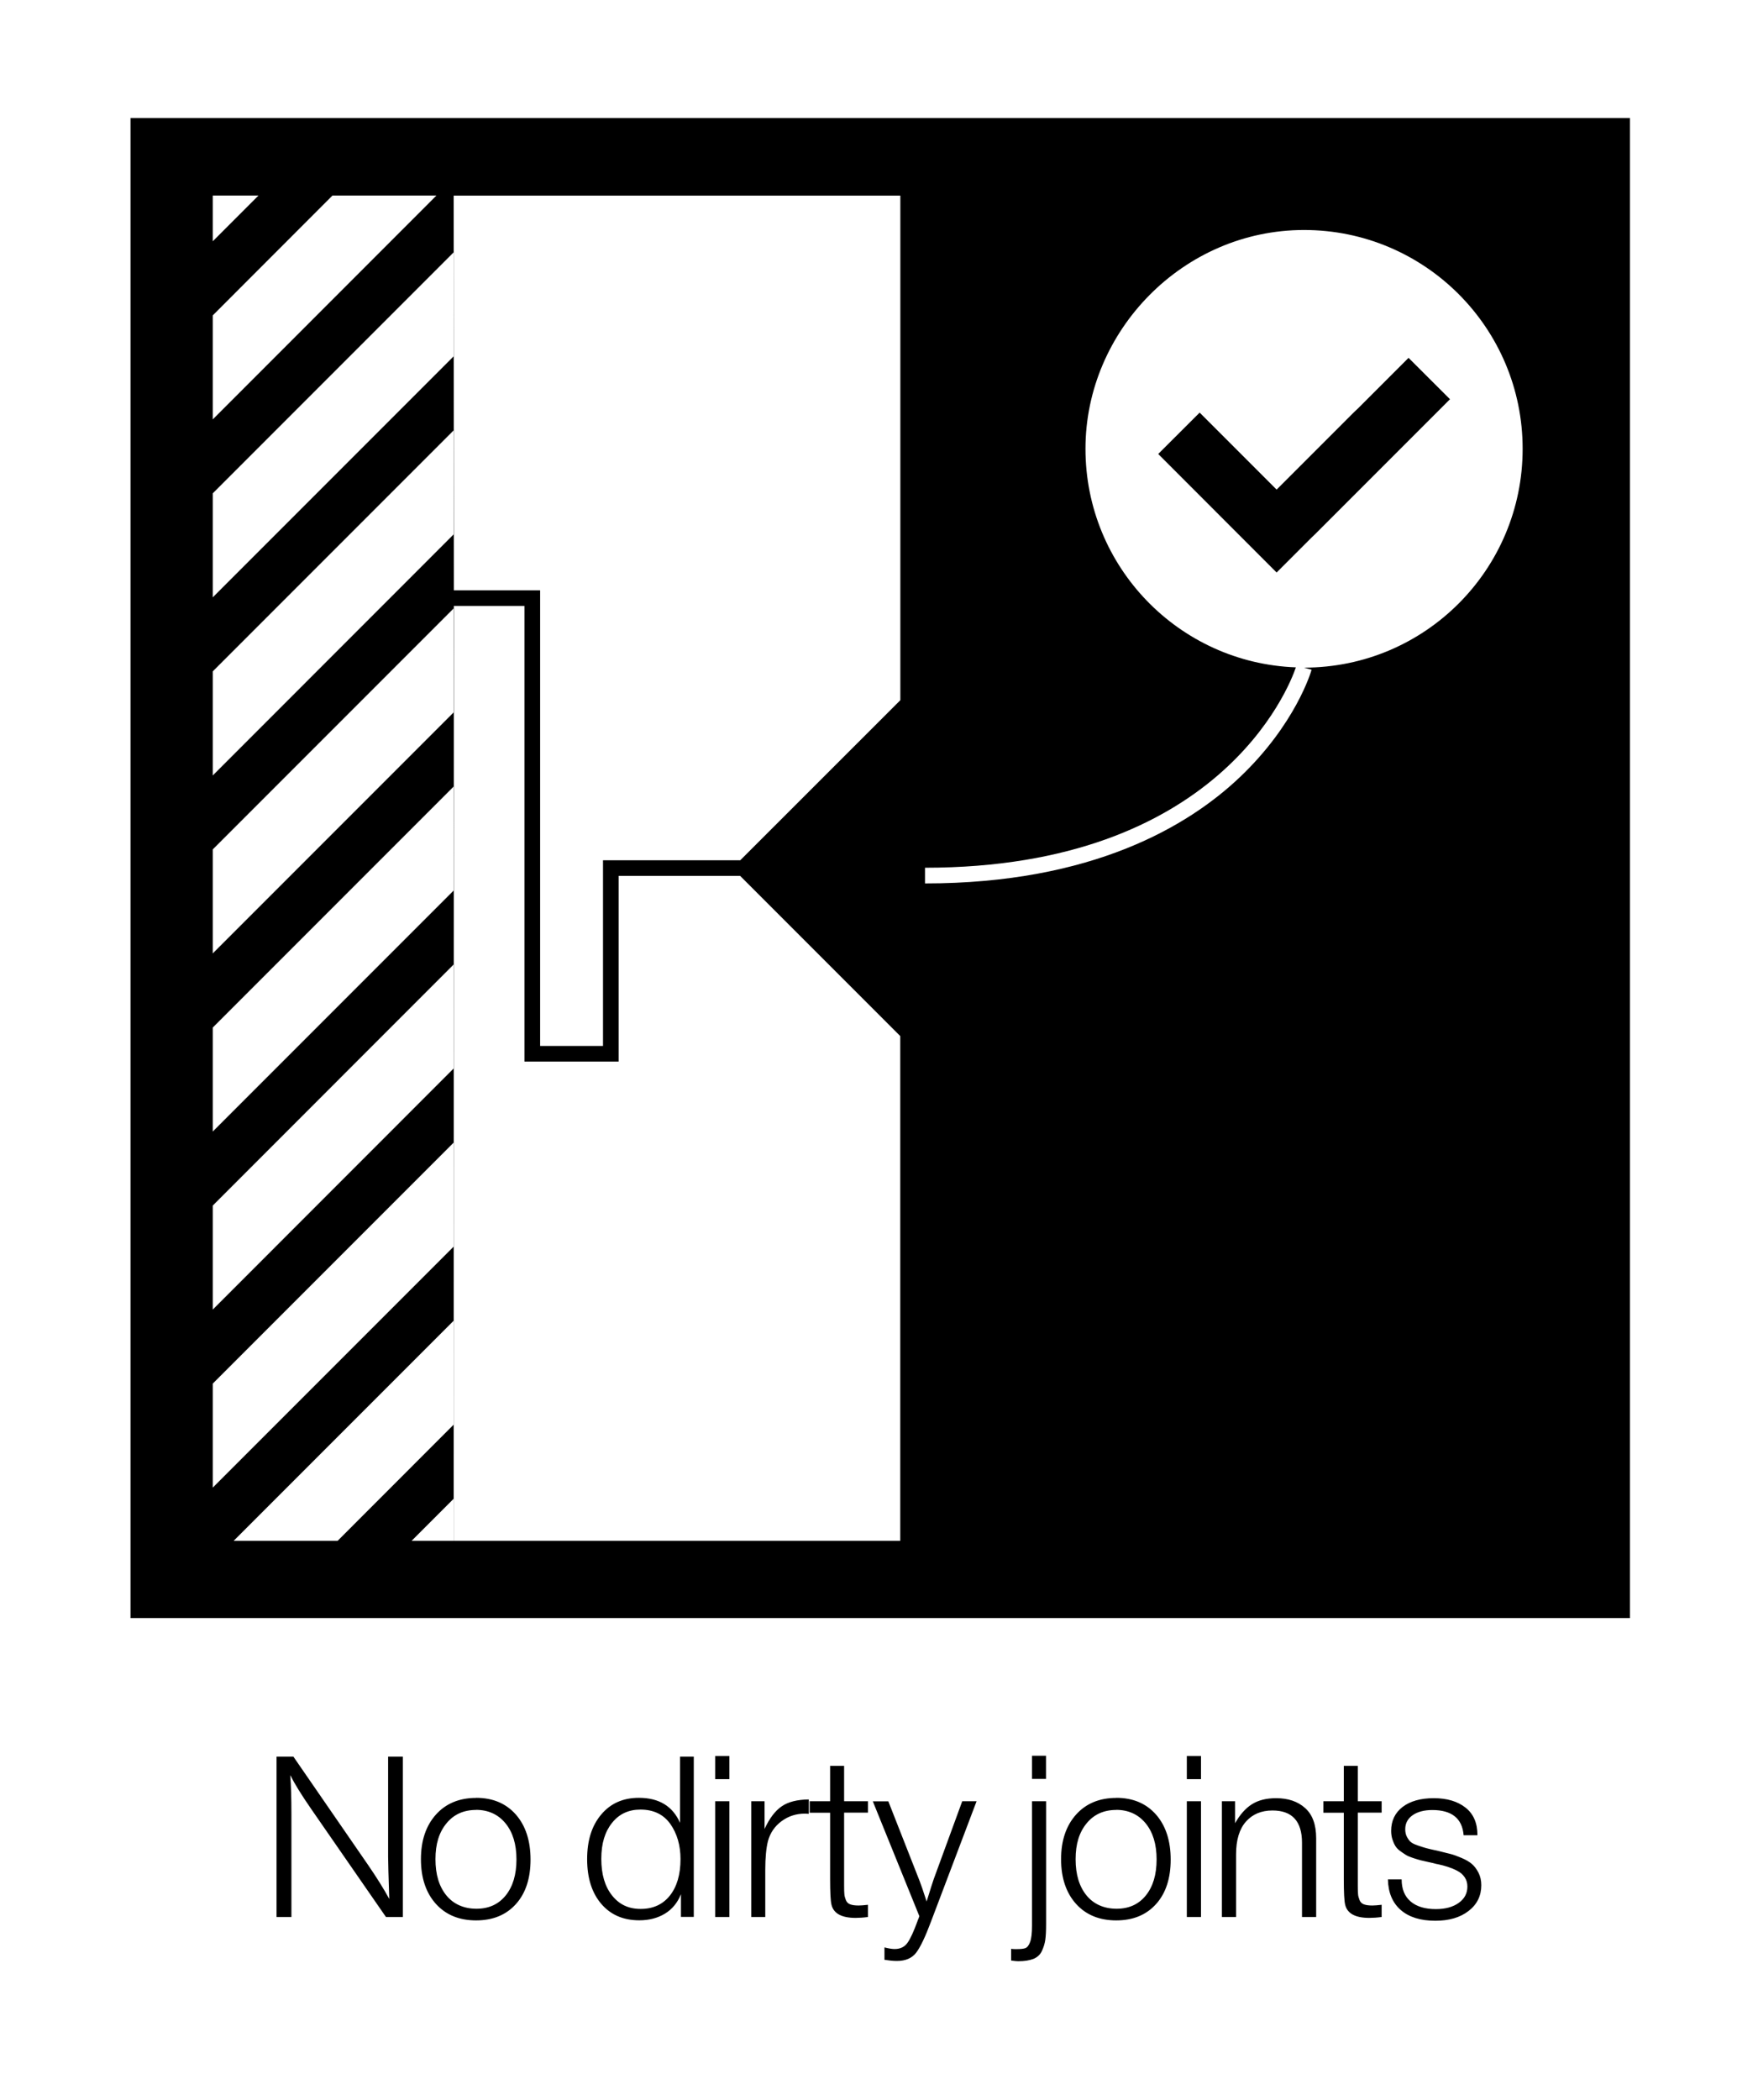 <?xml version="1.0" encoding="UTF-8"?>
<svg xmlns="http://www.w3.org/2000/svg" xmlns:xlink="http://www.w3.org/1999/xlink" id="Symbols" viewBox="0 0 196 234">
  <defs>
    <style>
      .cls-1 {
        fill: none;
      }

      .cls-2 {
        clip-path: url(#clippath);
      }
    </style>
    <clipPath id="clippath">
      <rect class="cls-1" x="14.55" y="13.15" width="167.17" height="198.06"></rect>
    </clipPath>
  </defs>
  <g class="cls-2">
    <path d="M181.72,13.15H14.55v167.17h167.17V13.15ZM28.82,21.79l-5.1,5.1v-5.1h5.1ZM48.66,21.79l-24.94,24.95v-11.59l13.35-13.36h11.59ZM50.57,39.72l-26.85,26.85v-11.59l26.85-26.85v11.59ZM50.57,59.56l-26.85,26.86v-11.6l26.85-26.85v11.59ZM50.57,79.4l-26.85,26.85v-11.59l26.85-26.85v11.59ZM50.57,99.25l-26.85,26.85v-11.59l26.85-26.85v11.59ZM50.57,119.08l-26.85,26.86v-11.59l26.85-26.86v11.59ZM50.57,138.93l-26.85,26.85v-11.59l26.85-26.85v11.59ZM50.57,158.77l-12.93,12.94h-11.59l24.52-24.52v11.59ZM50.57,171.71h-4.68l4.68-4.68v4.68ZM100.38,78.03l-17.85,17.84h-15.3v20.69h-7.01v-50.77h-9.62l-.02-43.99h49.8v56.24ZM100.38,171.71h-49.8l.02-104.18h7.87v50.77h10.5v-20.69h13.55l17.85,17.85v56.24ZM169.76,50.02c0,13.47-10.91,24.38-24.37,24.38l.84.24c-.07.25-1.8,6.09-8.01,11.98-5.7,5.41-16.41,11.83-35.09,11.83v-1.75c32.71,0,40.56-20.01,41.35-22.33-13.04-.48-23.46-11.2-23.46-24.36s10.91-24.38,24.37-24.38,24.37,10.92,24.37,24.38M146.66,59.49l15-15-4.62-4.61-5.61,5.61-.49.46-8.61,8.61-8.58-8.58-4.62,4.61,13.2,13.21,3.85-3.85.48-.46Z"></path>
  </g>
  <path d="M164.72,204.5c0-1.34-.44-2.36-1.33-3.06-.89-.7-2.07-1.05-3.54-1.05s-2.63.33-3.48.98c-.84.65-1.27,1.54-1.27,2.66,0,.35.05.67.14.95.09.28.2.53.33.74.13.21.32.41.58.59s.47.33.64.43.43.21.8.33c.37.12.64.2.8.24s.46.11.88.2c.42.09.69.15.8.19.05.02.13.03.25.05.38.08.75.18,1.09.29s.69.25,1.04.43.63.41.84.72.31.65.31,1.05c0,.75-.32,1.36-.97,1.82-.64.46-1.49.69-2.55.69-1.2,0-2.14-.28-2.81-.85s-1-1.39-1-2.46h-1.53c.03,1.47.51,2.61,1.43,3.41.92.8,2.21,1.2,3.86,1.2,1.52,0,2.76-.36,3.7-1.09.95-.73,1.42-1.69,1.42-2.87,0-.52-.1-.98-.31-1.39-.21-.41-.46-.74-.74-.98-.28-.24-.67-.47-1.17-.68s-.91-.36-1.24-.44c-.33-.08-.78-.19-1.33-.33-.62-.13-1.07-.24-1.34-.31-.28-.08-.6-.18-.98-.31-.38-.13-.64-.27-.79-.41-.15-.14-.28-.33-.4-.56-.12-.23-.18-.51-.18-.83,0-.65.27-1.17.82-1.56.54-.38,1.28-.58,2.2-.58,2.17,0,3.34.94,3.49,2.81h1.53ZM154.04,200.73h-2.66v-3.94h-1.56v3.94h-2.28v1.28h2.28v7.4c0,1.47.05,2.42.15,2.84.23.99,1.13,1.48,2.69,1.48.4,0,.86-.03,1.38-.1v-1.36c-.45.05-.79.08-1.03.08-.4,0-.72-.04-.95-.13-.23-.08-.4-.25-.49-.49s-.15-.45-.16-.63c-.02-.18-.03-.48-.03-.92v-8.18h2.66v-1.28ZM137.71,200.73h-1.48v12.9h1.58v-6.98c0-1.61.37-2.82,1.1-3.65.74-.83,1.72-1.24,2.96-1.24,2.19,0,3.29,1.2,3.29,3.59v8.28h1.58v-8.78c0-1.51-.41-2.63-1.23-3.36-.82-.74-1.9-1.1-3.24-1.1-1.09,0-1.99.23-2.7.68-.71.45-1.33,1.15-1.87,2.11v-2.43ZM133.9,200.73h-1.58v12.9h1.58v-12.9ZM133.9,195.69h-1.58v2.58h1.58v-2.58ZM124.43,201.69c1.37,0,2.47.5,3.29,1.49.82,1,1.23,2.34,1.23,4.03s-.4,3.03-1.2,4.02c-.8.99-1.89,1.48-3.26,1.48s-2.54-.49-3.35-1.48c-.81-.99-1.22-2.33-1.22-4.04s.41-3.01,1.23-4c.82-1,1.92-1.49,3.29-1.49M124.45,200.36c-1.87,0-3.37.62-4.48,1.86-1.11,1.24-1.67,2.89-1.67,4.97s.56,3.75,1.67,4.98c1.11,1.23,2.61,1.84,4.48,1.84s3.35-.61,4.44-1.82,1.63-2.87,1.63-4.96-.55-3.78-1.64-5.02c-1.1-1.24-2.57-1.86-4.43-1.86M116.62,195.66h-1.56v2.58h1.56v-2.58ZM116.62,200.73h-1.56v13.9c0,.8-.07,1.4-.21,1.78-.14.38-.32.61-.53.69-.21.08-.54.11-.99.11-.22,0-.42,0-.6-.03v1.3c.35.05.61.08.78.08.7,0,1.27-.09,1.71-.26.43-.18.75-.47.94-.88.19-.41.32-.82.38-1.24.06-.42.09-.99.09-1.71v-13.75ZM108.89,200.73h-1.61l-3.19,8.71c-.08.22-.34,1.04-.78,2.46-.38-1.17-.64-1.93-.78-2.28l-3.49-8.88h-1.73l5.19,12.8c-.02.05-.03.1-.05.14-.02.04-.03.09-.05.14s-.03.09-.05.11c-.02.03-.03.07-.05.14-.42,1.15-.79,1.97-1.12,2.43-.33.47-.81.7-1.44.7-.28,0-.66-.06-1.13-.18v1.38c.5.08.96.13,1.38.13.97,0,1.69-.31,2.16-.93.47-.62,1.02-1.78,1.66-3.49l5.07-13.38ZM96.77,200.73h-2.66v-3.94h-1.56v3.94h-2.28v1.28h2.28v7.4c0,1.47.05,2.42.15,2.84.23.99,1.13,1.48,2.69,1.48.4,0,.86-.03,1.38-.1v-1.36c-.45.05-.79.08-1.03.08-.4,0-.72-.04-.95-.13-.23-.08-.4-.25-.49-.49s-.15-.45-.16-.63c-.02-.18-.03-.48-.03-.92v-8.18h2.66v-1.28ZM90.16,200.53c-1.29.02-2.29.27-3.01.77-.72.49-1.36,1.33-1.91,2.52v-3.09h-1.48v12.9h1.56v-5.27c0-1.34.1-2.4.3-3.19.25-.92.76-1.66,1.52-2.22s1.63-.84,2.6-.84c.03,0,.1,0,.19.01.09,0,.17.01.24.01v-1.61ZM81.32,200.73h-1.58v12.9h1.58v-12.9ZM81.32,195.69h-1.58v2.58h1.58v-2.58ZM71.4,201.66c1.47,0,2.58.54,3.34,1.61.75,1.07,1.13,2.38,1.13,3.91,0,1.72-.4,3.08-1.19,4.07-.79.99-1.88,1.48-3.25,1.48s-2.4-.5-3.2-1.51-1.19-2.36-1.19-4.07.4-3.01,1.19-4c.79-1,1.85-1.49,3.17-1.49M77.35,195.76h-1.53v7.38c-.82-1.86-2.35-2.79-4.59-2.79-1.76,0-3.16.62-4.2,1.86-1.05,1.24-1.57,2.89-1.57,4.97s.52,3.75,1.57,4.98c1.05,1.23,2.46,1.84,4.25,1.84,1.09,0,2.04-.25,2.85-.74s1.41-1.22,1.79-2.17v2.53h1.43v-17.87ZM53.06,201.69c1.37,0,2.47.5,3.29,1.49.82,1,1.23,2.34,1.23,4.03s-.4,3.03-1.2,4.02c-.8.99-1.89,1.48-3.26,1.48s-2.54-.49-3.35-1.48c-.81-.99-1.22-2.33-1.22-4.04s.41-3.01,1.23-4c.82-1,1.92-1.49,3.29-1.49M53.08,200.36c-1.87,0-3.37.62-4.48,1.86-1.11,1.24-1.67,2.89-1.67,4.97s.56,3.75,1.67,4.98c1.11,1.23,2.61,1.84,4.48,1.84s3.35-.61,4.44-1.82,1.63-2.87,1.63-4.96-.55-3.78-1.64-5.02c-1.1-1.24-2.57-1.86-4.43-1.86M44.9,195.76h-1.63v11.14c0,.52.04,2.09.13,4.72-.62-1.14-1.4-2.38-2.33-3.74l-8.36-12.12h-1.88v17.87h1.66v-11.54c0-1.66-.04-3.08-.13-4.27.47.94,1.25,2.21,2.36,3.81l8.31,12h1.88v-17.87Z"></path>
</svg>